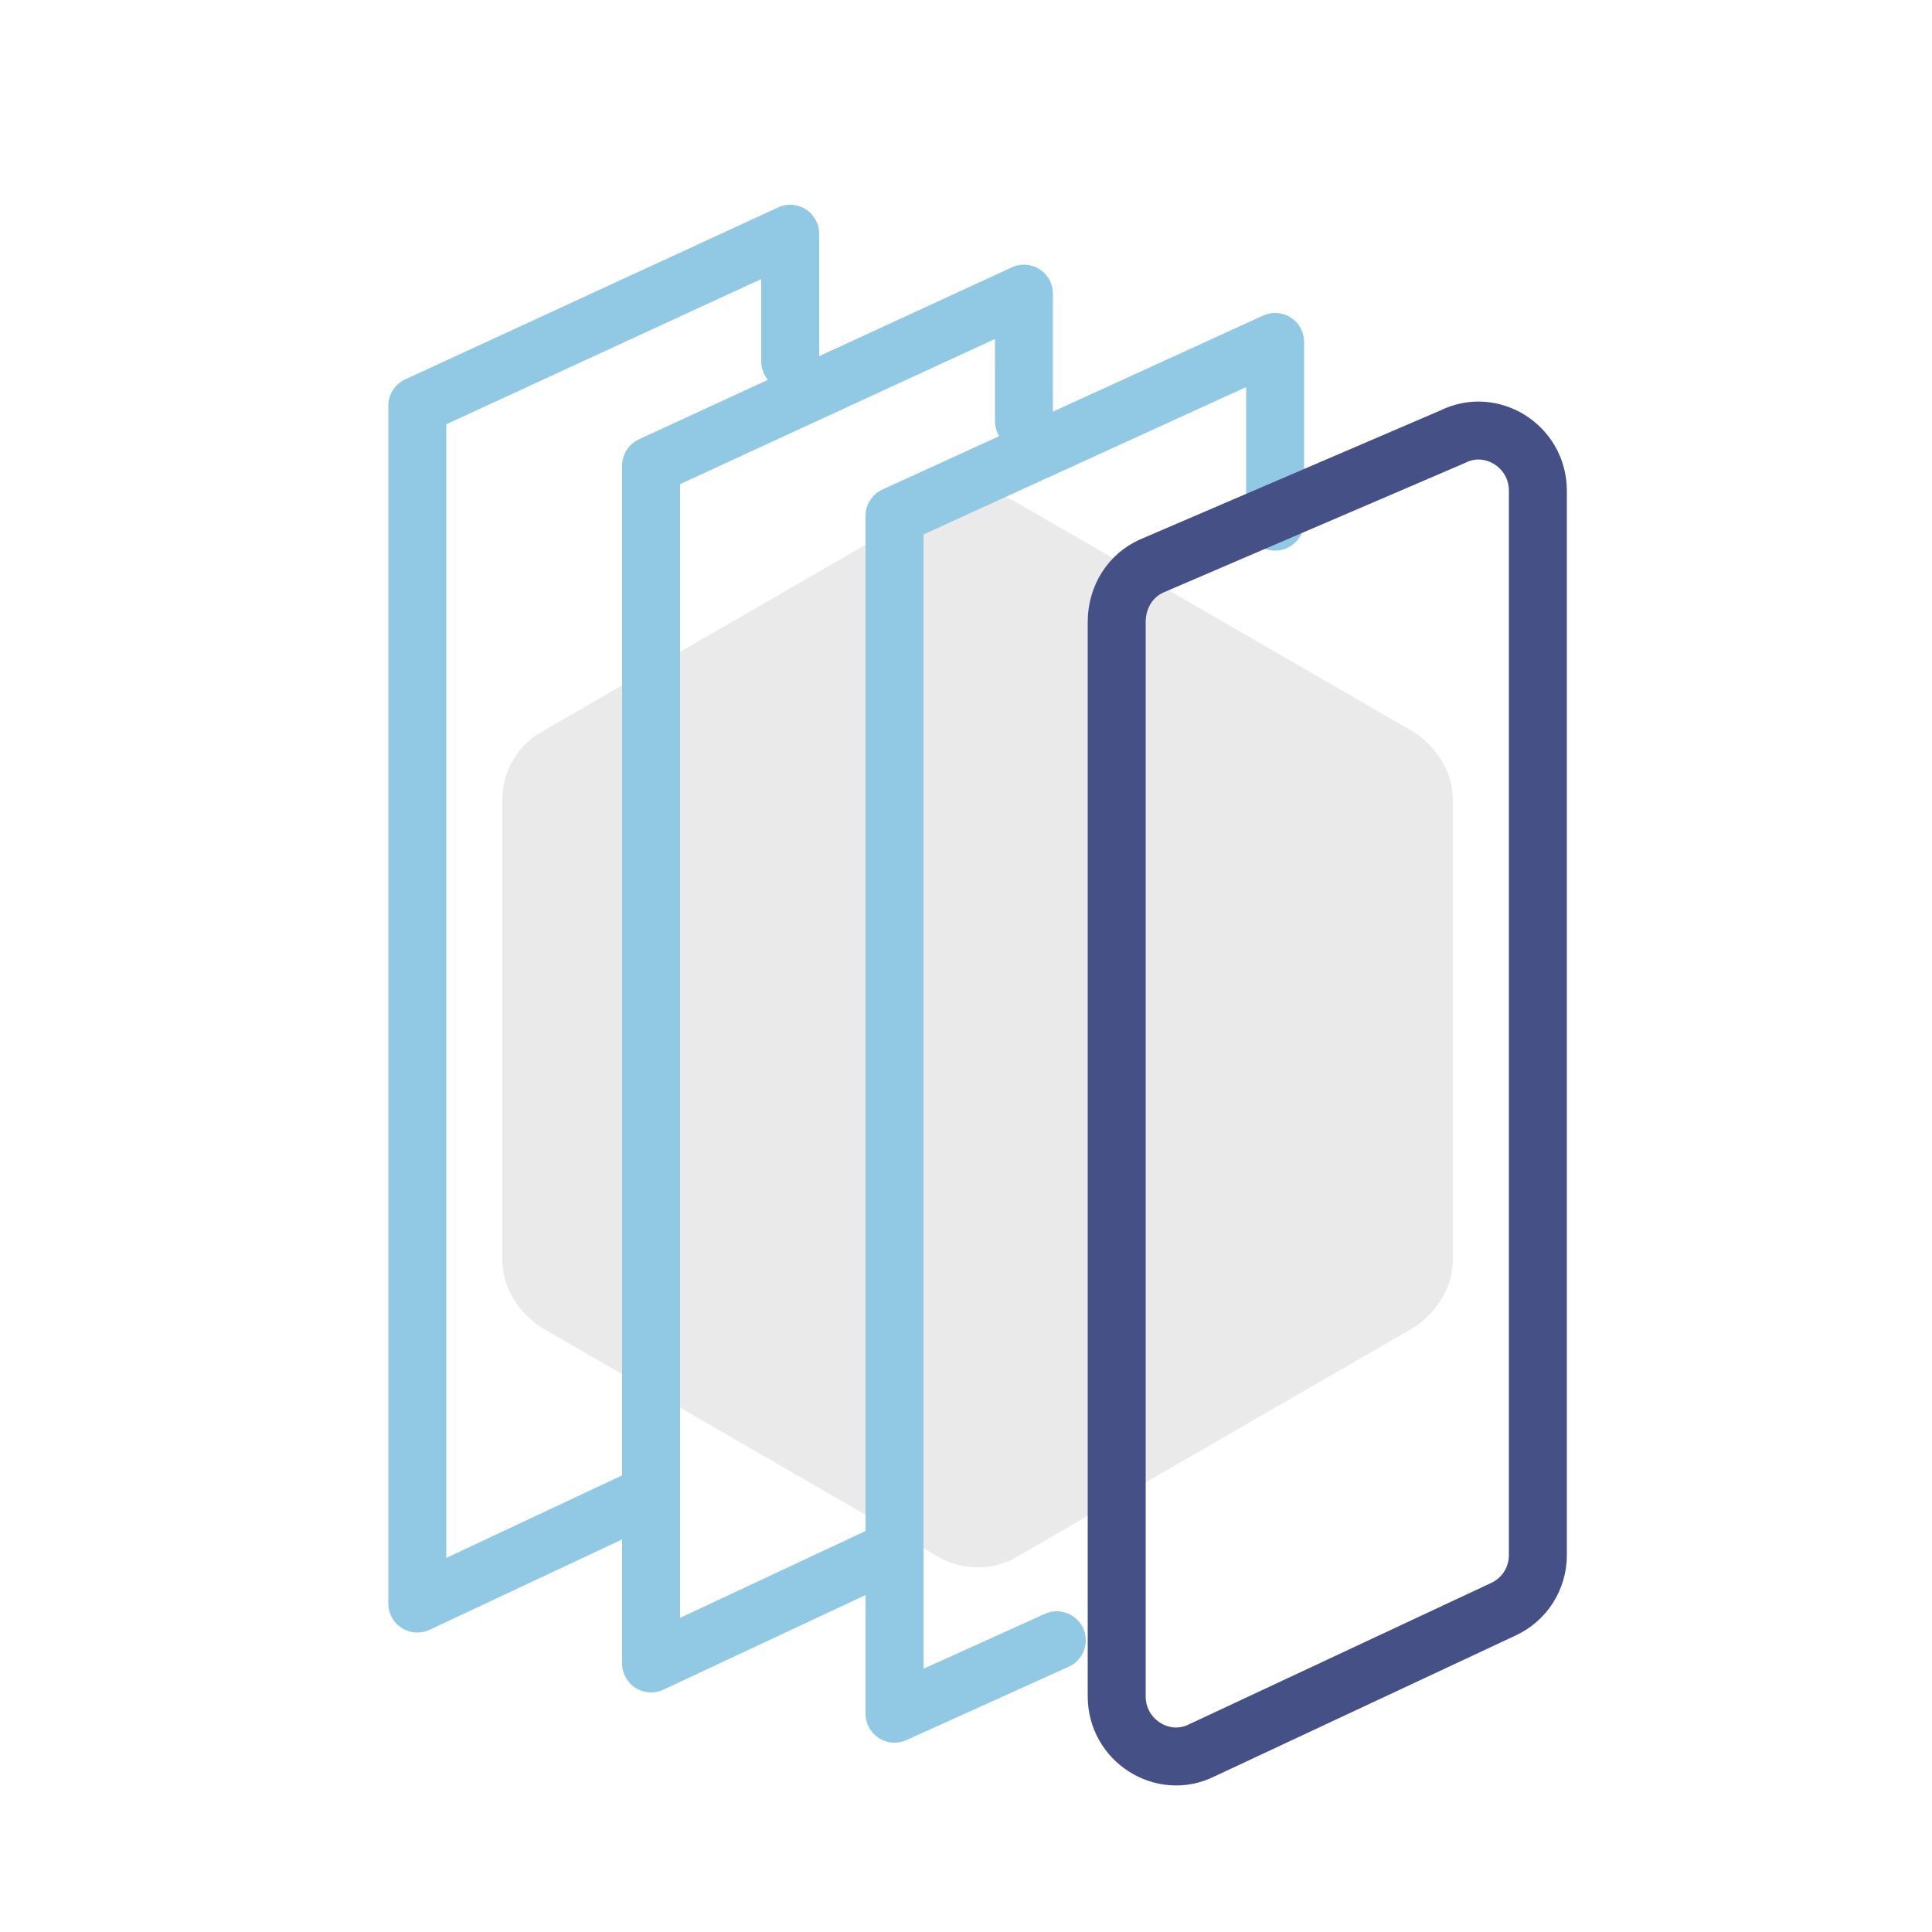 <?xml version="1.0" encoding="utf-8"?>
<!-- Generator: Adobe Illustrator 22.0.0, SVG Export Plug-In . SVG Version: 6.00 Build 0)  -->
<svg version="1.1" id="图层_1" xmlns="http://www.w3.org/2000/svg" xmlns:xlink="http://www.w3.org/1999/xlink" x="0px" y="0px"
	 viewBox="0 0 100 100" style="enable-background:new 0 0 100 100;" xml:space="preserve">
<style type="text/css">
	.st0{fill:#FFFFFF;}
	.st1{fill:url(#SVGID_1_);}
	.st2{fill:#EAEAEA;}
	.st3{fill:none;stroke:#91C9E5;stroke-width:3;stroke-linecap:round;stroke-linejoin:round;stroke-miterlimit:10;}
	.st4{fill:#FFFFFF;stroke:#91C9E5;stroke-width:3;stroke-linecap:round;stroke-miterlimit:10;}
	.st5{fill:#445086;}
	.st6{fill:#80B6D8;}
	.st7{fill:none;stroke:#445086;stroke-width:6;stroke-linecap:round;stroke-miterlimit:10;}
	.st8{fill-rule:evenodd;clip-rule:evenodd;fill:#EAEAEA;}
	.st9{fill:#E2E2E2;}
	.st10{fill:#445086;stroke:#445086;stroke-miterlimit:10;}
	.st11{fill:#445086;stroke:#445086;stroke-width:0.5;stroke-miterlimit:10;}
	.st12{fill:none;stroke:#91C9E5;stroke-width:3;stroke-linecap:round;stroke-miterlimit:10;}
	.st13{fill:#EAEAEA;stroke:#445086;stroke-width:3;stroke-linecap:round;stroke-miterlimit:10;}
	.st14{fill:#91C9E5;}
	.st15{fill:none;stroke:#80B6D8;stroke-width:5;stroke-linecap:round;stroke-linejoin:round;stroke-miterlimit:10;}
	.st16{fill-rule:evenodd;clip-rule:evenodd;fill:none;stroke:#91C9E5;stroke-width:3;stroke-linecap:round;stroke-miterlimit:10;}
	.st17{fill:#EAEAEA;stroke:#445086;stroke-width:3;stroke-linecap:round;stroke-linejoin:round;stroke-miterlimit:10;}
	
		.st18{fill-rule:evenodd;clip-rule:evenodd;fill:#EAEAEA;stroke:#445086;stroke-width:3;stroke-linecap:round;stroke-miterlimit:10;}
	.st19{fill:none;stroke:#445086;stroke-width:3;stroke-linecap:round;stroke-miterlimit:10;}
	.st20{fill:none;stroke:#80B6D8;stroke-width:2;stroke-linecap:round;stroke-miterlimit:10;}
	.st21{fill:none;stroke:#445086;stroke-width:3;stroke-linecap:round;stroke-linejoin:round;stroke-miterlimit:10;}
	.st22{fill:#E0E0E0;}
	.st23{fill:none;stroke:#FDFEFF;stroke-width:3;stroke-linecap:round;stroke-linejoin:round;stroke-miterlimit:10;}
	
		.st24{fill-rule:evenodd;clip-rule:evenodd;fill:none;stroke:#91C9E5;stroke-width:2.5;stroke-linecap:round;stroke-linejoin:round;stroke-miterlimit:10;}
	
		.st25{fill-rule:evenodd;clip-rule:evenodd;fill:none;stroke:#445086;stroke-width:3;stroke-linecap:round;stroke-linejoin:round;stroke-miterlimit:10;}
	
		.st26{fill-rule:evenodd;clip-rule:evenodd;fill:none;stroke:#91C9E5;stroke-width:3;stroke-linecap:round;stroke-linejoin:round;stroke-miterlimit:10;}
	.st27{fill-rule:evenodd;clip-rule:evenodd;fill:none;stroke:#445086;stroke-width:3;stroke-linecap:round;stroke-miterlimit:10;}
	.st28{fill:none;stroke:#445086;stroke-width:3;stroke-miterlimit:10;}
	.st29{fill:#FFFFFF;stroke:#91C9E5;stroke-width:3;stroke-linecap:round;stroke-linejoin:round;stroke-miterlimit:10;}
	.st30{fill:none;stroke:#91C9E5;stroke-width:2;stroke-linecap:round;stroke-linejoin:round;stroke-miterlimit:10;}
	.st31{fill:#FFFFFF;stroke:#91C9E5;stroke-width:3;stroke-linejoin:round;stroke-miterlimit:10;}
	.st32{fill:#FFFFFF;stroke:#445086;stroke-width:3;stroke-miterlimit:10;}
	.st33{fill:#FFFFFF;stroke:#91C9E5;stroke-width:3;stroke-miterlimit:10;}
	.st34{fill:none;stroke:#91C9E5;stroke-width:2.5;stroke-linecap:round;stroke-linejoin:round;stroke-miterlimit:10;}
	.st35{fill:none;stroke:#80B6D8;stroke-width:4;stroke-miterlimit:10;}
	.st36{fill:#445086;stroke:#445086;stroke-width:3;stroke-linecap:round;stroke-miterlimit:10;}
	.st37{fill:#80B6D8;stroke:#80B6D8;stroke-width:3;stroke-miterlimit:10;}
	.st38{fill:none;stroke:#80B6D8;stroke-width:3;stroke-linecap:round;stroke-linejoin:round;stroke-miterlimit:10;}
	.st39{fill:none;stroke:#445086;stroke-width:4;stroke-linecap:round;stroke-linejoin:round;stroke-miterlimit:10;}
	.st40{fill:none;stroke:#445086;stroke-width:5;stroke-linecap:round;stroke-linejoin:round;stroke-miterlimit:10;}
	.st41{fill:none;stroke:#80B6D8;stroke-width:6;stroke-linecap:round;stroke-linejoin:round;stroke-miterlimit:10;}
	.st42{fill:none;stroke:#80B6D8;stroke-width:7;stroke-linecap:round;stroke-linejoin:round;stroke-miterlimit:10;}
	.st43{fill:none;stroke:#80B6D8;stroke-width:7;stroke-miterlimit:10;}
	
		.st44{fill-rule:evenodd;clip-rule:evenodd;fill:none;stroke:#80B6D8;stroke-width:7;stroke-linecap:round;stroke-linejoin:round;stroke-miterlimit:10;}
	.st45{fill:none;stroke:#80B6D8;stroke-width:3;stroke-linecap:round;stroke-miterlimit:10;}
	.st46{fill:#445086;stroke:#445086;stroke-width:2;stroke-miterlimit:10;}
	.st47{fill:#80B6D8;stroke:#80B6D8;stroke-miterlimit:10;}
	.st48{fill:url(#SVGID_2_);}
	.st49{fill:#E6E6E6;}
	.st50{fill:none;stroke:#91C9E5;stroke-width:3;stroke-miterlimit:10;}
	.st51{fill:#EAEAEA;stroke:#445086;stroke-width:2.5;stroke-linecap:round;stroke-miterlimit:10;}
	.st52{fill:none;stroke:#445086;stroke-width:2.5;stroke-linecap:round;stroke-linejoin:round;stroke-miterlimit:10;}
	.st53{fill:#FFFFFF;stroke:#445086;stroke-width:3;stroke-linecap:round;stroke-linejoin:round;stroke-miterlimit:10;}
</style>
<path class="st2" d="M75.2,65.2V41.4c0-1.4-0.8-2.7-2-3.5L52.6,26c-1.2-0.7-2.8-0.7-4,0L28,37.9c-1.2,0.7-2,2-2,3.5v23.8
	c0,1.4,0.8,2.7,2,3.5l20.6,11.9c1.2,0.7,2.8,0.7,4,0l20.6-11.9C74.4,67.9,75.2,66.6,75.2,65.2z"/>
<g>
	<polyline class="st3" points="66,27 66,17.7 46.3,26.7 46.3,88.7 54.7,84.9 	"/>
	<polyline class="st3" points="53,21.8 53,15.2 33.7,24.1 33.7,86.1 46.3,80.2 	"/>
	<polyline class="st3" points="40.9,18.7 40.9,12.1 21.6,21 21.6,83 33.1,77.6 	"/>
	<path class="st21" d="M57.8,32.2v55.6c0,2.3,2.4,3.8,4.4,2.8l15.6-7.3c1.1-0.5,1.8-1.6,1.8-2.8V25.4c0-2.3-2.4-3.8-4.4-2.8
		l-15.6,6.7C58.5,29.8,57.8,30.9,57.8,32.2z"/>
</g>
</svg>
